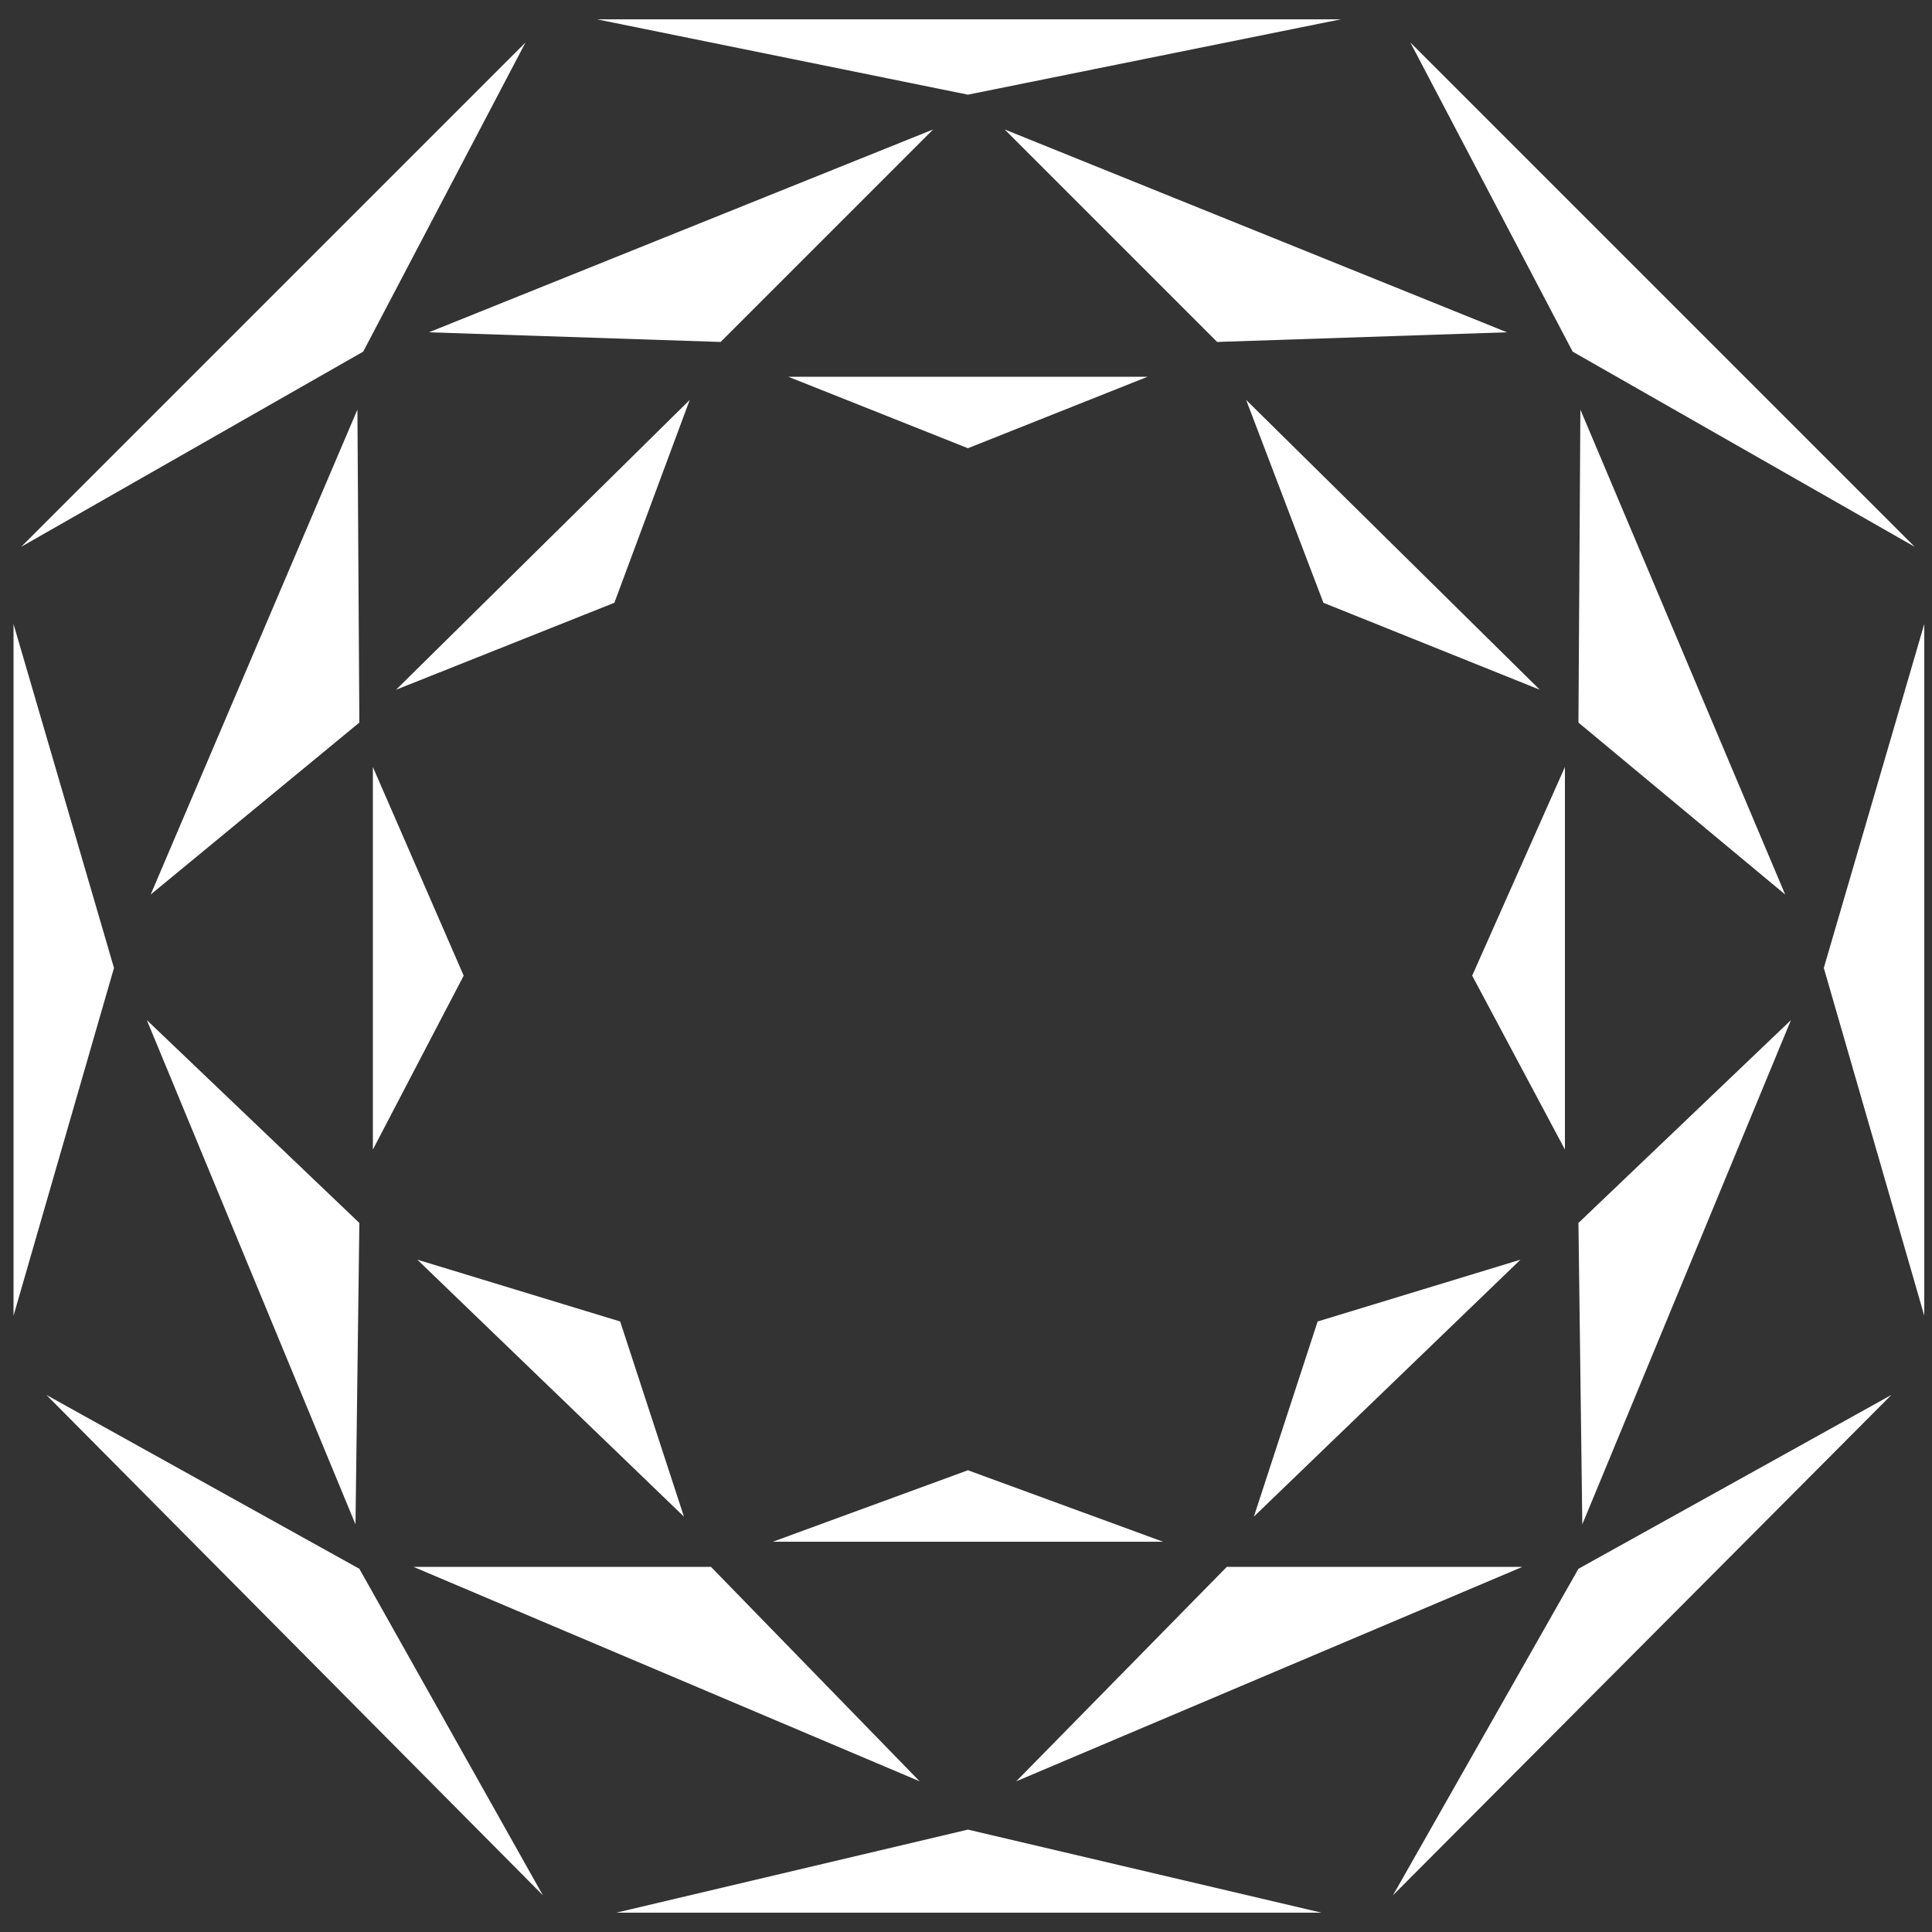 <?xml version="1.0" encoding="utf-8"?>
<!-- Generator: Adobe Illustrator 27.6.1, SVG Export Plug-In . SVG Version: 6.00 Build 0)  -->
<svg version="1.1" id="レイヤー_1" xmlns="http://www.w3.org/2000/svg" xmlns:xlink="http://www.w3.org/1999/xlink" x="0px"
	 y="0px" viewBox="0 0 100 100" style="enable-background:new 0 0 100 100;" xml:space="preserve">
<rect x="0" y="0" width="100" height="100" fill="#333333" stroke="none"/>
<style type="text/css">
	.st0{fill-rule:evenodd;clip-rule:evenodd;fill:#FFFFFF;}
</style>
<g>
	<polygon class="st0" points="50.1,19.5 40.8,19.5 50.1,23.2 59.4,19.5 	"/>
	<polygon class="st0" points="30.9,1 50.1,4.9 69.4,1 50.1,1 	"/>
	<polygon class="st0" points="48.3,6.7 22.2,17.2 37.3,17.7 	"/>
	<polygon class="st0" points="35.7,20.7 20.5,35.7 31.8,31.2 	"/>
	<polygon class="st0" points="18.6,37.4 18.5,21.2 7.8,46.3 	"/>
	<polygon class="st0" points="1.1,28.3 18.8,18.2 27.2,2.2 	"/>
	<polygon class="st0" points="19.3,39.7 19.3,59.5 24,50.5 	"/>
	<polygon class="st0" points="18.6,63.3 7.6,52.8 18.4,78.9 	"/>
	<polygon class="st0" points="0.7,68.1 5.9,50.1 0.7,32.3 	"/>
	<polygon class="st0" points="18.6,81.2 2.4,72.2 28.1,98.1 	"/>
	<polygon class="st0" points="36.8,81.1 21.4,81.1 47.6,92.2 	"/>
	<polygon class="st0" points="21.6,65.2 35.4,78.5 32.1,68.4 	"/>
	<polygon class="st0" points="50.1,76.1 40,79.8 50.1,79.8 60.2,79.8 	"/>
	<polygon class="st0" points="50.1,94.7 31.9,99 50.1,99 68.4,99 	"/>
	<polygon class="st0" points="52,6.7 78,17.2 63,17.7 	"/>
	<polygon class="st0" points="64.5,20.7 79.7,35.7 68.5,31.2 	"/>
	<polygon class="st0" points="81.7,37.4 81.8,21.2 92.4,46.3 	"/>
	<polygon class="st0" points="99.1,28.3 81.4,18.2 73,2.2 	"/>
	<polygon class="st0" points="81,39.7 81,59.5 76.2,50.5 	"/>
	<polygon class="st0" points="81.7,63.3 92.7,52.8 81.9,78.9 	"/>
	<polygon class="st0" points="99.6,68.1 94.4,50.1 99.6,32.3 	"/>
	<polygon class="st0" points="81.7,81.2 97.9,72.2 72.1,98.1 	"/>
	<polygon class="st0" points="63.5,81.1 78.8,81.1 52.6,92.2 	"/>
	<polygon class="st0" points="78.7,65.2 64.9,78.5 68.2,68.4 	"/>
</g>
</svg>
